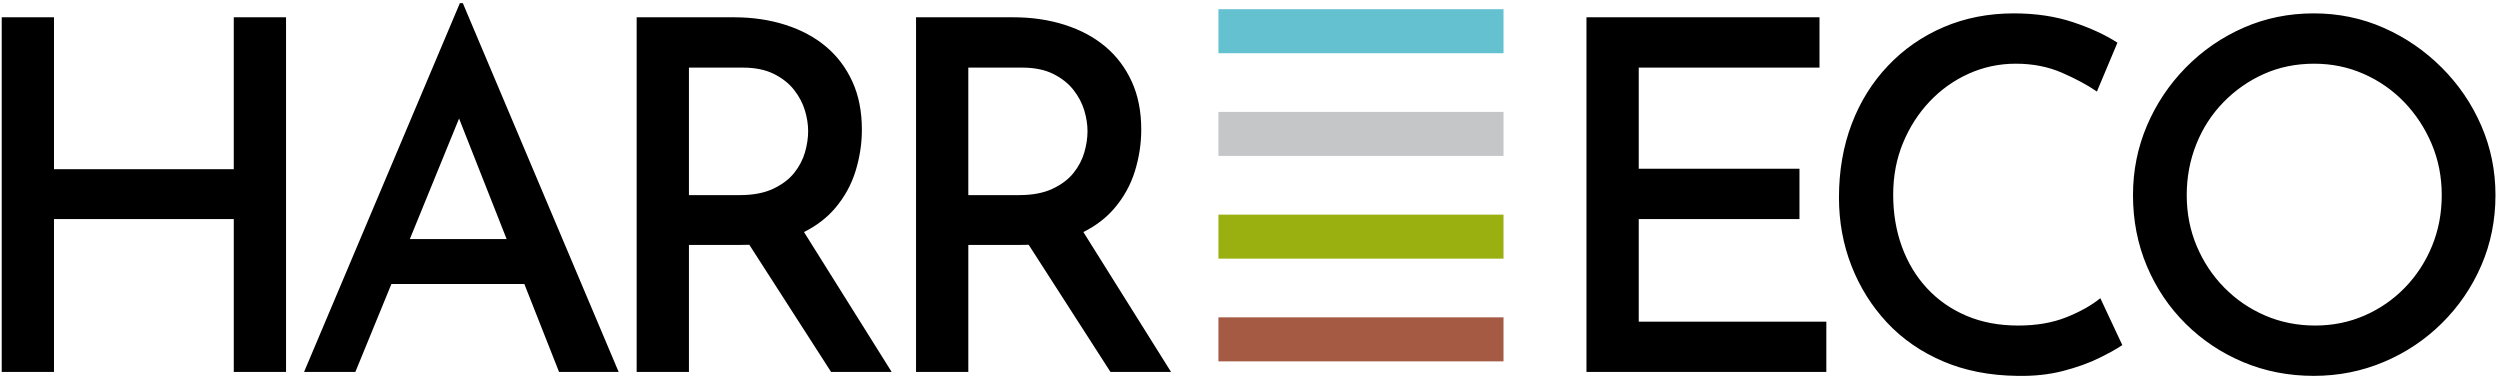 <?xml version="1.0" encoding="utf-8"?>
<!-- Generator: Adobe Illustrator 16.0.3, SVG Export Plug-In . SVG Version: 6.00 Build 0)  -->
<!DOCTYPE svg PUBLIC "-//W3C//DTD SVG 1.1//EN" "http://www.w3.org/Graphics/SVG/1.1/DTD/svg11.dtd">
<svg version="1.1" xmlns="http://www.w3.org/2000/svg" xmlns:xlink="http://www.w3.org/1999/xlink" x="0px" y="0px" width="401px"
	 height="61px" viewBox="0 0 401 61" enable-background="new 0 0 401 61" xml:space="preserve">
<g id="Vrstva_1">
	<path fill-rule="evenodd" clip-rule="evenodd" d="M254.469,2.772h37.378v8.071h-28.993v16.221h25.78v8.071h-25.78v16.456h30.09
		v8.071h-38.475V2.772L254.469,2.772z M340.419,55.352c-0.836,0.575-2.076,1.267-3.722,2.077c-1.646,0.81-3.578,1.502-5.799,2.077
		s-4.662,0.836-7.326,0.784c-4.44-0.053-8.425-0.836-11.95-2.351c-3.526-1.515-6.517-3.591-8.973-6.229
		c-2.455-2.638-4.349-5.668-5.681-9.09c-1.333-3.421-1.999-7.065-1.999-10.931c0-4.284,0.679-8.215,2.038-11.793
		c1.357-3.579,3.304-6.7,5.838-9.364c2.533-2.665,5.512-4.728,8.933-6.191c3.422-1.463,7.17-2.194,11.245-2.194
		c3.5,0,6.66,0.47,9.481,1.411c2.821,0.94,5.198,2.037,7.131,3.291l-3.292,7.836c-1.514-1.045-3.382-2.05-5.603-3.017
		c-2.22-0.966-4.688-1.45-7.404-1.45c-2.664,0-5.185,0.536-7.562,1.606c-2.378,1.071-4.467,2.56-6.27,4.467
		c-1.802,1.907-3.226,4.127-4.271,6.661s-1.567,5.289-1.567,8.267c0,3.03,0.471,5.825,1.411,8.385
		c0.939,2.56,2.285,4.78,4.035,6.661c1.75,1.881,3.853,3.343,6.309,4.388c2.454,1.045,5.223,1.567,8.306,1.567
		c2.926,0,5.498-0.444,7.719-1.332c2.221-0.888,4.035-1.907,5.446-3.056L340.419,55.352L340.419,55.352z M342.132,31.295
		c0-3.918,0.745-7.627,2.232-11.127c1.489-3.5,3.566-6.608,6.23-9.325c2.664-2.716,5.747-4.845,9.246-6.386
		c3.5-1.541,7.262-2.312,11.284-2.312c3.971,0,7.705,0.771,11.206,2.312c3.5,1.541,6.608,3.67,9.324,6.386
		c2.717,2.717,4.833,5.825,6.348,9.325c1.515,3.5,2.272,7.209,2.272,11.127c0,4.022-0.758,7.784-2.272,11.284
		c-1.515,3.5-3.618,6.583-6.309,9.247c-2.689,2.665-5.799,4.741-9.324,6.229c-3.526,1.489-7.274,2.234-11.245,2.234
		c-4.022,0-7.784-0.731-11.284-2.194c-3.499-1.463-6.582-3.513-9.246-6.151s-4.741-5.721-6.23-9.246
		C342.877,39.171,342.132,35.37,342.132,31.295L342.132,31.295z M350.751,31.295c0,2.925,0.536,5.655,1.606,8.189
		c1.071,2.533,2.547,4.753,4.428,6.66s4.062,3.396,6.543,4.467s5.159,1.606,8.032,1.606c2.82,0,5.459-0.536,7.914-1.606
		c2.456-1.071,4.61-2.56,6.465-4.467s3.305-4.127,4.35-6.66c1.044-2.534,1.566-5.264,1.566-8.189s-0.535-5.655-1.606-8.188
		c-1.07-2.534-2.533-4.767-4.388-6.7c-1.854-1.933-4.022-3.447-6.504-4.544s-5.133-1.646-7.954-1.646
		c-2.925,0-5.615,0.549-8.071,1.646c-2.454,1.097-4.622,2.612-6.504,4.544c-1.88,1.933-3.33,4.18-4.349,6.739
		C351.261,25.706,350.751,28.422,350.751,31.295L350.751,31.295z M163.466,31.295c2.142,0,3.932-0.339,5.368-1.019
		c1.437-0.679,2.56-1.528,3.369-2.546c0.81-1.019,1.385-2.116,1.725-3.291c0.339-1.175,0.509-2.312,0.509-3.409
		c0-1.045-0.17-2.142-0.509-3.292c-0.34-1.149-0.915-2.246-1.725-3.291c-0.81-1.045-1.894-1.907-3.252-2.585
		c-1.358-0.679-3.029-1.019-5.015-1.019h-8.619v20.452H163.466L163.466,31.295z M162.525,2.772c2.978,0,5.734,0.405,8.268,1.215
		c2.533,0.81,4.701,1.972,6.504,3.486c1.802,1.515,3.213,3.383,4.232,5.603c1.019,2.22,1.527,4.793,1.527,7.719
		c0,2.246-0.339,4.466-1.019,6.66c-0.678,2.195-1.775,4.18-3.291,5.956c-1.307,1.533-2.965,2.803-4.973,3.811l14.063,22.44h-9.716
		L165,39.262c-0.449,0.018-0.908,0.026-1.377,0.026h-8.305v20.374h-8.385V2.772H162.525L162.525,2.772z M118.655,31.295
		c2.142,0,3.931-0.339,5.368-1.019c1.437-0.679,2.56-1.528,3.369-2.546c0.81-1.019,1.385-2.116,1.724-3.291
		c0.34-1.175,0.51-2.312,0.51-3.409c0-1.045-0.17-2.142-0.51-3.292c-0.339-1.149-0.914-2.246-1.724-3.291
		c-0.809-1.045-1.893-1.907-3.252-2.585c-1.358-0.679-3.029-1.019-5.015-1.019h-8.62v20.452H118.655L118.655,31.295z M117.715,2.772
		c2.978,0,5.733,0.405,8.266,1.215c2.535,0.81,4.703,1.972,6.504,3.486c1.803,1.515,3.213,3.383,4.231,5.603
		c1.019,2.22,1.529,4.793,1.529,7.719c0,2.246-0.34,4.466-1.019,6.66c-0.68,2.195-1.777,4.18-3.291,5.956
		c-1.308,1.533-2.965,2.803-4.973,3.811l14.063,22.44h-9.717l-13.119-20.4c-0.45,0.018-0.909,0.026-1.377,0.026h-8.307v20.374
		h-8.385V2.772H117.715L117.715,2.772z M48.77,59.662L73.766,0.5h0.469l24.998,59.162h-9.561l-5.565-14.104H62.78l-5.783,14.104
		H48.77L48.77,59.662z M81.264,38.348L73.634,19.01l-7.898,19.338H81.264L81.264,38.348z M45.881,2.772v56.889h-8.384V35.135H8.66
		v24.526H0.275V2.772H8.66v24.37h28.836V2.772H45.881z"/>
</g>
<g id="Vrstva_1_1_">
	<rect x="195.437" y="1.476" fill-rule="evenodd" clip-rule="evenodd" fill="#63C1D0" width="45.727" height="7.061"/>
	<rect x="195.437" y="17.951" fill-rule="evenodd" clip-rule="evenodd" fill="#C4C6C7" width="45.727" height="7.061"/>
	<rect x="195.437" y="34.427" fill-rule="evenodd" clip-rule="evenodd" fill="#9AB011" width="45.727" height="7.061"/>
	<rect x="195.437" y="50.902" fill-rule="evenodd" clip-rule="evenodd" fill="#A55A44" width="45.727" height="7.061"/>
</g>
</svg>
